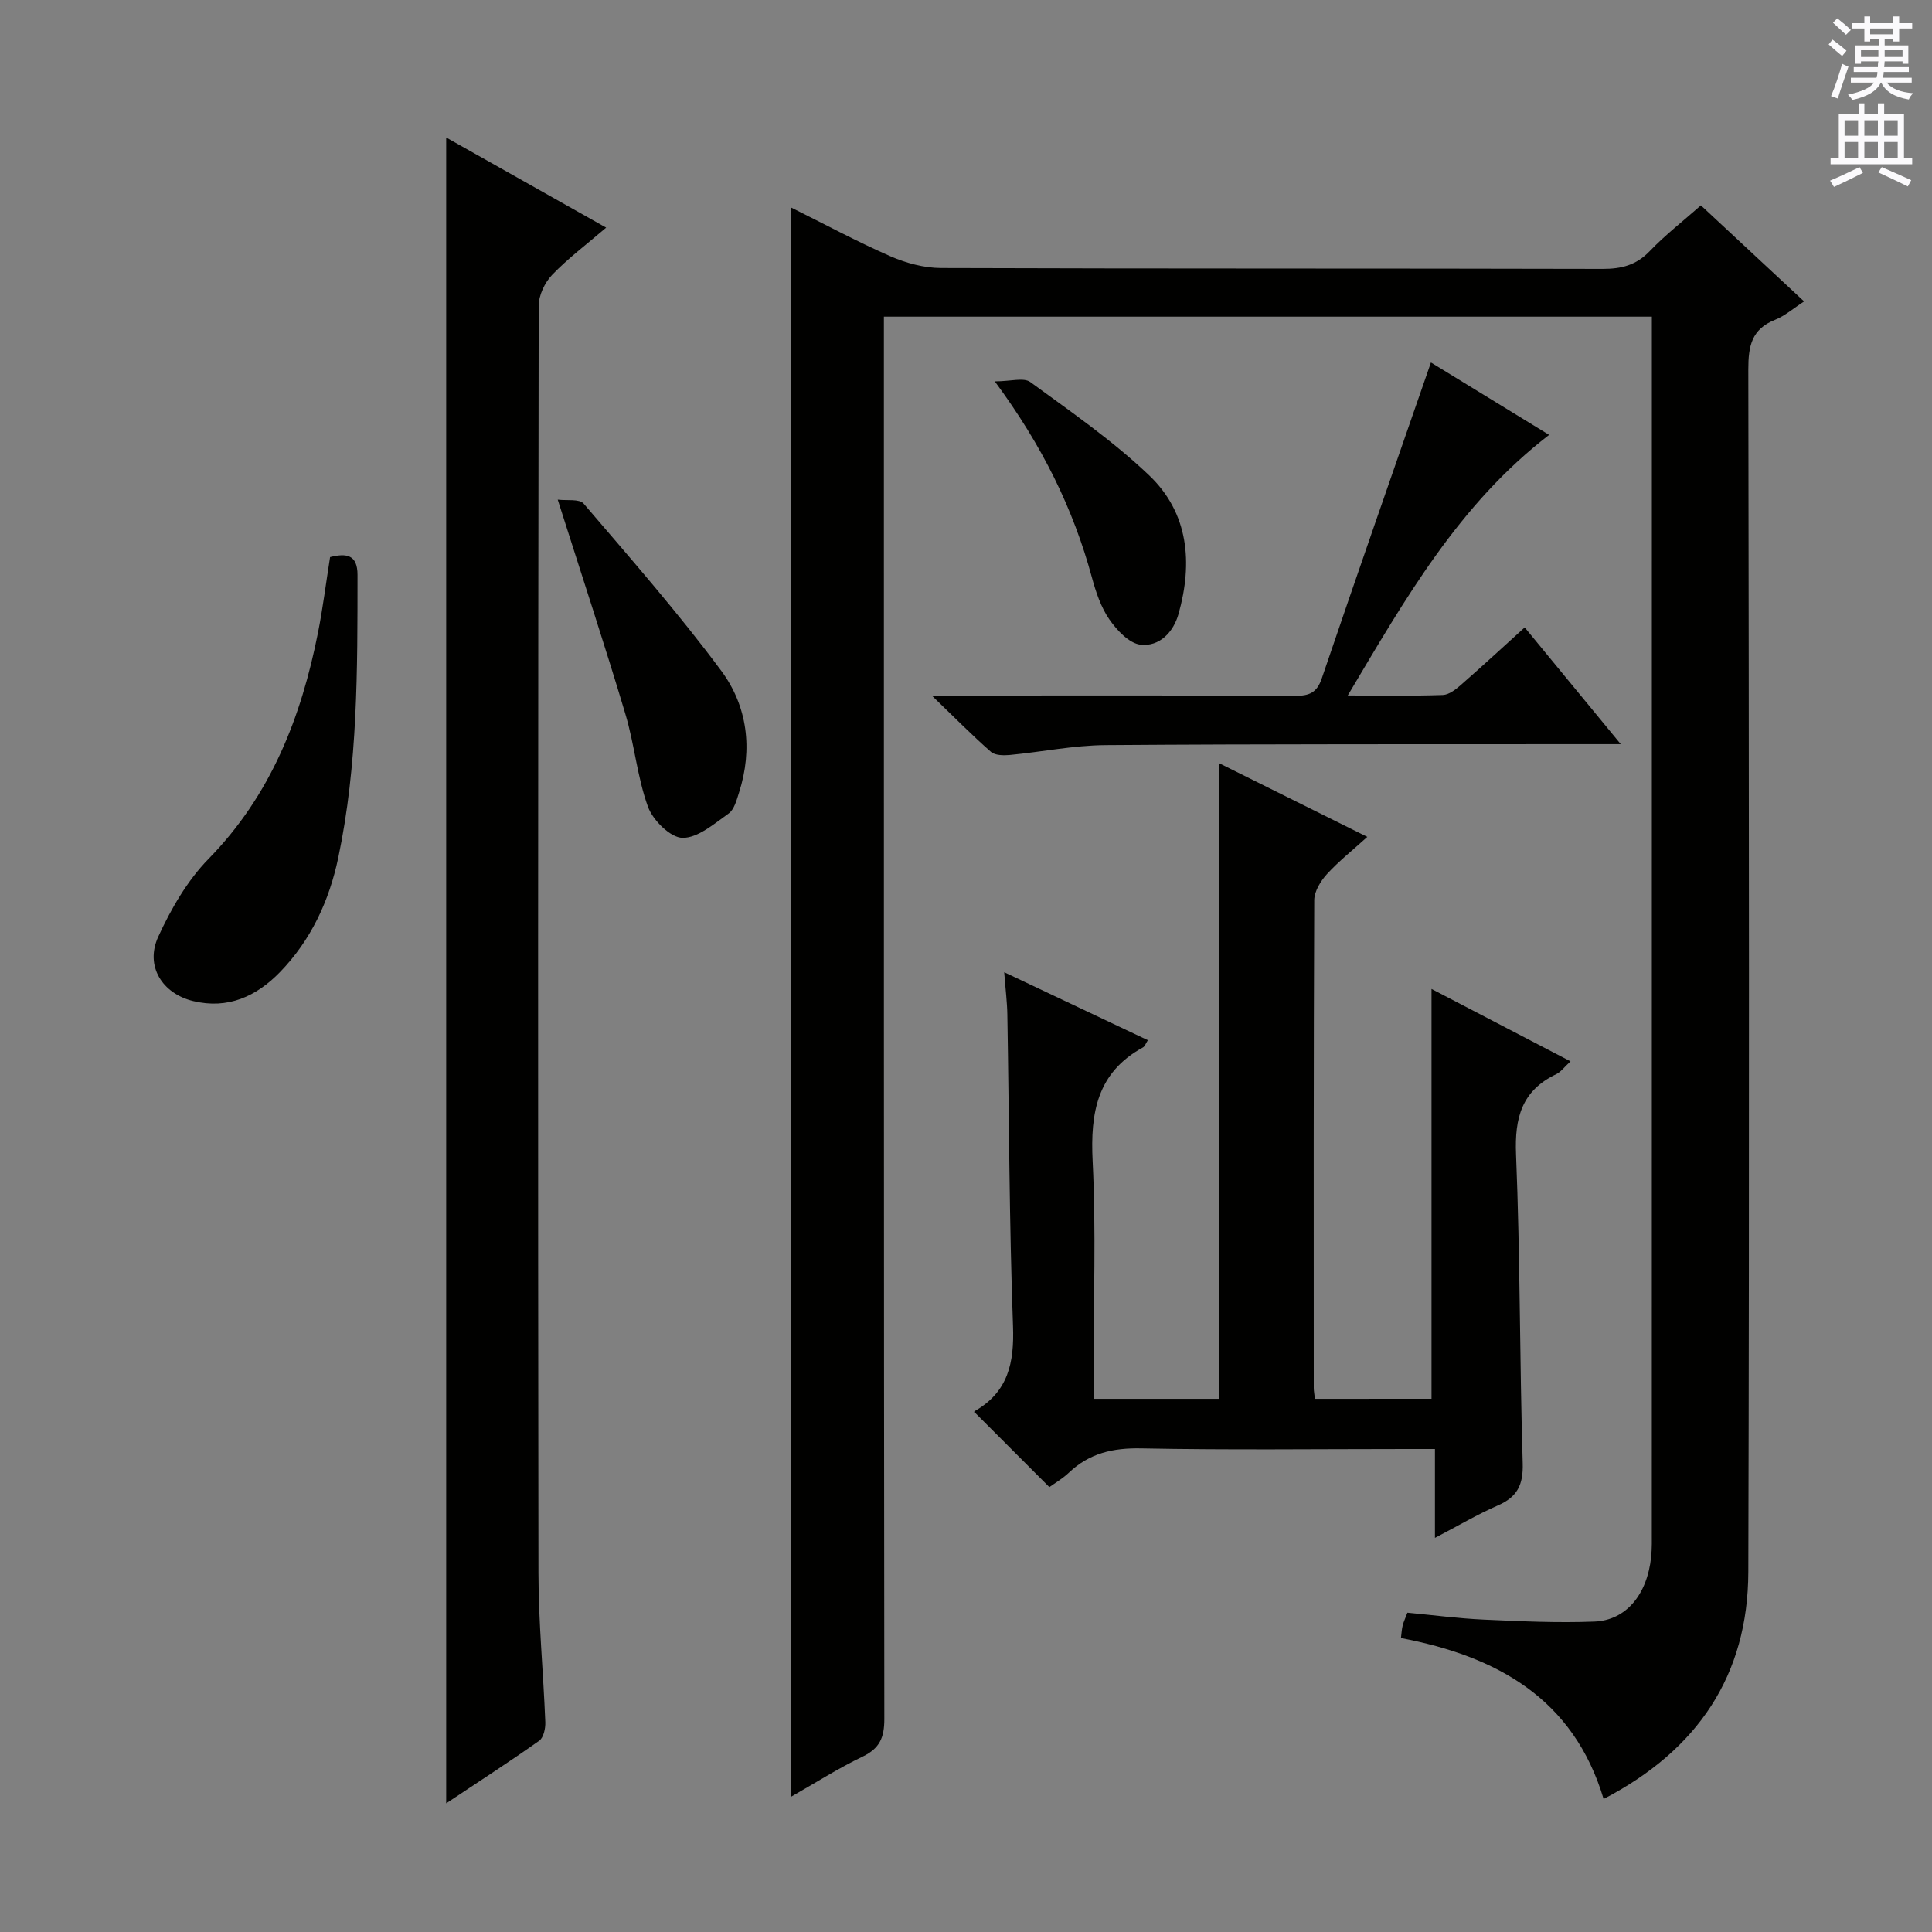 <svg enable-background="new 0 0 400 400" viewBox="0 0 400 400" xmlns="http://www.w3.org/2000/svg"><rect x="0" y="0" width="400" height="400" fill="#808080" stroke="none"/><g fill="#010100"><path d="m163.76 42.95c6.89 3.42 13.62 7.05 20.6 10.11 3.23 1.41 6.94 2.41 10.44 2.43 45.66.16 91.32.06 136.99.18 3.92.01 6.98-.77 9.77-3.68 3.19-3.33 6.88-6.19 10.59-9.47 7.09 6.6 14 13.03 21.37 19.89-2.24 1.45-3.99 3-6.03 3.81-4.87 1.93-5.52 5.49-5.52 10.25.13 82.99.23 165.98 0 248.97-.06 21.37-10.43 36.88-29.96 47.02-6.25-20.84-22.09-29.54-41.96-33.32.14-1.08.17-1.86.36-2.6.2-.79.56-1.53.98-2.65 5.24.49 10.49 1.19 15.76 1.43 7.65.35 15.32.71 22.96.41 6.58-.26 10.93-5.63 11.74-13.36.19-1.82.14-3.66.14-5.49.01-82.31.01-164.63.01-246.96 0-1.32 0-2.65 0-4.36-52.97 0-105.68 0-159 0v5.9c0 94.82-.02 189.65.09 284.47 0 3.83-.96 6.06-4.5 7.76-5.06 2.43-9.83 5.48-14.83 8.32 0-109.74 0-219.16 0-329.06z"/><path d="m296.38 289.6c0-28.2 0-56.12 0-84.85 9.49 4.94 18.89 9.84 28.78 14.99-1.3 1.19-2 2.2-2.97 2.66-7.12 3.41-8.62 9-8.31 16.61.87 21.28.73 42.61 1.38 63.9.14 4.52-1.12 7.02-5.16 8.78-4.22 1.84-8.21 4.21-13.01 6.71 0-6.36 0-12.06 0-18.4-2.29 0-4.06 0-5.83 0-18.33 0-36.67.23-54.99-.13-5.86-.12-10.73 1-14.97 5.03-1.31 1.24-2.91 2.17-4.04 2.99-5.24-5.24-10.26-10.26-15.52-15.53-.08.34-.11-.11.07-.21 6.94-3.97 8.2-10.03 7.92-17.63-.78-21.46-.8-42.95-1.17-64.42-.04-2.62-.38-5.24-.65-8.81 10.33 4.89 19.98 9.46 29.74 14.07-.45.7-.62 1.28-1 1.49-9.52 5.2-10.93 13.53-10.43 23.55.72 14.46.18 28.99.18 43.49v5.72h26.06c0-43.59 0-87.29 0-131.57 9.99 4.97 20.02 9.96 30.63 15.23-2.99 2.72-5.91 5.02-8.38 7.73-1.3 1.43-2.6 3.56-2.61 5.37-.15 33.66-.11 67.32-.1 100.99 0 .64.14 1.29.24 2.25 8.03-.01 15.95-.01 24.14-.01z"/><path d="m92.38 373.36c0-115.27 0-229.73 0-344.89 10.71 6.03 21.07 11.87 33.12 18.66-4.1 3.51-7.93 6.38-11.19 9.78-1.53 1.6-2.78 4.24-2.78 6.42-.14 87.45-.17 174.9-.05 262.35.01 10.29 1.02 20.58 1.42 30.87.05 1.3-.36 3.21-1.26 3.85-6.2 4.39-12.58 8.51-19.26 12.96z"/><path d="m296.26 75.05c7.85 4.81 16.01 9.8 24.47 14.99-18.69 14.38-29.74 33.86-41.69 53.95 7.2 0 13.44.12 19.67-.1 1.28-.04 2.68-1.14 3.74-2.07 4.38-3.83 8.65-7.78 13.22-11.92 6.44 7.82 12.81 15.57 19.89 24.17-2.8 0-4.55 0-6.3 0-33.46.03-66.93-.05-100.39.2-6.6.05-13.19 1.41-19.8 2.04-1.3.12-3.05.1-3.91-.65-3.83-3.36-7.42-7-12.25-11.66h6.36c22.98 0 45.95-.05 68.93.06 2.86.01 4.44-.63 5.45-3.57 7.36-21.67 14.92-43.28 22.61-65.44z"/><path d="m68.34 115.34c3.4-.86 5.68-.5 5.68 3.68-.01 19.62.08 39.25-3.99 58.58-1.88 8.92-5.64 17.05-12.07 23.67-4.89 5.03-10.78 7.72-17.95 5.99-6.44-1.55-10.01-7.26-7.26-13.29 2.65-5.79 6.03-11.65 10.44-16.16 12.89-13.18 19.17-29.28 22.65-46.84 1-5.03 1.63-10.14 2.5-15.63z"/><path d="m115.47 103.44c1.84.24 4.48-.21 5.37.83 9.71 11.36 19.59 22.62 28.48 34.6 5.42 7.3 6.57 16.2 3.7 25.18-.5 1.56-1 3.56-2.18 4.39-2.97 2.11-6.36 5.07-9.54 5.03-2.49-.04-6.12-3.63-7.14-6.42-2.24-6.17-2.79-12.93-4.69-19.25-4.26-14.27-8.94-28.43-14-44.36z"/><path d="m205.96 78.96c3.29 0 5.99-.85 7.35.14 8.42 6.16 17.09 12.15 24.61 19.32 8.17 7.78 9.06 18.08 6.09 28.66-1.08 3.86-3.99 6.82-7.85 6.4-2.35-.25-4.9-2.97-6.46-5.21-1.75-2.52-2.8-5.66-3.62-8.67-3.87-14.26-10.24-27.27-20.12-40.64z"/></g><path d="m378.6 9.2.8-1c.9.7 1.9 1.4 2.9 2.3l-.9 1.1c-1.1-.9-2-1.7-2.8-2.4zm.5 10.7c.9-2.1 1.6-4.3 2.3-6.7.4.2.8.4 1.3.6-.7 2.1-1.5 4.3-2.2 6.6zm.4-15.2.9-.9c1 .8 2 1.6 2.8 2.4l-1 1c-1-.9-1.9-1.8-2.7-2.5zm12.5-1.3h1.2v1.4h2.7v1.1h-2.7v2.7h-1.2v-.5h-1.8v1.3h4.9v3.8h-1.2v-.5h-3.7c0 .4-.1.9-.1 1.2h5.1v1h-5.2c0 .5-.1.9-.2 1.2h6v1h-5.2c1.1 1.3 2.9 2 5.5 2.2-.4.4-.7.8-.9 1.3-2.9-.5-4.8-1.6-5.7-3.5h-.1c-.8 1.7-2.7 2.9-5.9 3.6-.2-.4-.6-.8-.9-1.1 2.8-.6 4.6-1.4 5.4-2.5h-4.8v-1h5.3c.1-.3.2-.7.2-1.2h-4.9v-1h5c0-.4 0-.8.1-1.2h-3.6v.5h-1.2v-3.8h4.9v-1.3h-1.8v.5h-1.2v-2.7h-2.6v-1.1h2.6v-1.4h1.2v1.4h4.7v-1.4zm-6.7 8.4h3.6c0-.4 0-.9 0-1.4h-3.6zm1.9-4.7h4.7v-1.2h-4.7zm6.7 3.3h-3.7v1.4h3.7z" fill="#fbfafc"/><path d="m384.7 21.4h1.3v2.2h2.8v-2.2h1.3v2.2h4.1v9.1h1.7v1.3h-16.9v-1.3h1.7v-9.1h4.1v-2.2zm.3 13.2.7 1.2c-1.8.9-3.8 1.9-6 2.9-.2-.4-.5-.8-.8-1.3 2.4-1 4.4-2 6.1-2.8zm-3.1-6.5h2.8v-3.2h-2.8zm0 4.6h2.8v-3.3h-2.8zm4.1-4.6h2.8v-3.2h-2.8zm0 4.6h2.8v-3.3h-2.8zm3.6 1.9c2.1.9 4.1 1.8 6.1 2.7l-.7 1.3c-2.2-1.1-4.2-2-6.1-2.9zm3.3-9.7h-2.8v3.2h2.8zm-2.8 7.8h2.8v-3.3h-2.8z" fill="#fbfafc"/></svg>